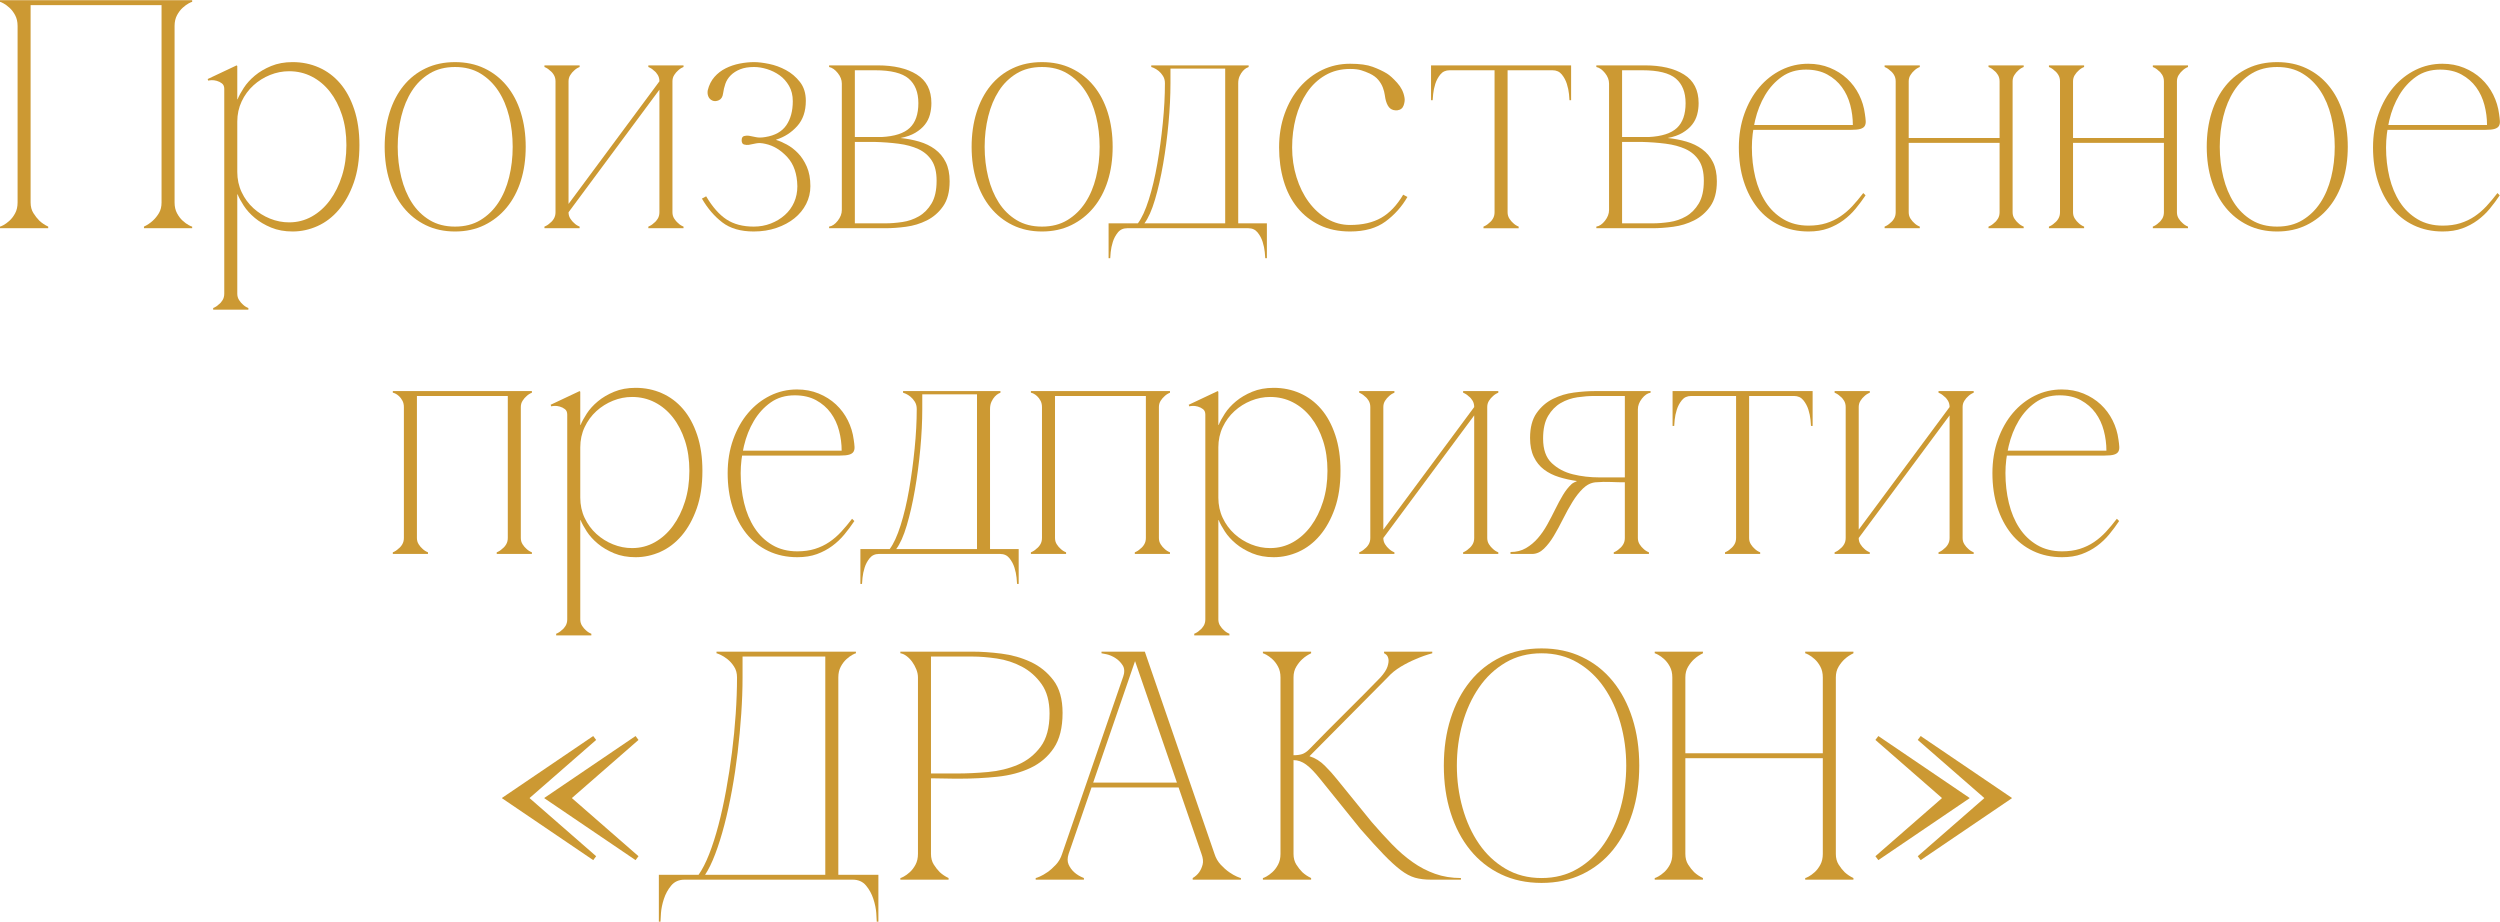 <?xml version="1.0" encoding="UTF-8"?>
<!DOCTYPE svg PUBLIC "-//W3C//DTD SVG 1.1//EN" "http://www.w3.org/Graphics/SVG/1.1/DTD/svg11.dtd">
<!-- Creator: CorelDRAW 2019 (64-Bit) -->
<svg xmlns="http://www.w3.org/2000/svg" xml:space="preserve" width="461px" height="170px" version="1.1" style="shape-rendering:geometricPrecision; text-rendering:geometricPrecision; image-rendering:optimizeQuality; fill-rule:evenodd; clip-rule:evenodd"
viewBox="0 0 360.613 132.915"
 xmlns:xlink="http://www.w3.org/1999/xlink"
 xmlns:xodm="http://www.corel.com/coreldraw/odm/2003">
 <defs>
  <style type="text/css">
   <![CDATA[
    .fil0 {fill:#CC9933;fill-rule:nonzero}
   ]]>
  </style>
 </defs>
 <g id="Слой_x0020_1">
  <path class="fil0" d="M4.416 29.176c0,0.596 0.133,1.105 0.4,1.527 0.266,0.423 0.556,0.792 0.869,1.105 0.376,0.344 0.799,0.626 1.269,0.845l0 0.235 -6.954 0 0 -0.235c0.063,0 0.227,-0.07 0.493,-0.211 0.267,-0.141 0.556,-0.352 0.869,-0.634 0.314,-0.282 0.588,-0.642 0.823,-1.081 0.235,-0.438 0.352,-0.955 0.352,-1.551l0 -25.464c0,-0.595 -0.117,-1.112 -0.352,-1.551 -0.235,-0.438 -0.509,-0.799 -0.823,-1.08 -0.313,-0.282 -0.602,-0.494 -0.869,-0.635 -0.266,-0.141 -0.43,-0.211 -0.493,-0.211l0 -0.235 27.72 0 0 0.235c-0.063,0 -0.227,0.07 -0.493,0.211 -0.266,0.141 -0.556,0.353 -0.869,0.635 -0.314,0.281 -0.588,0.642 -0.823,1.08 -0.234,0.439 -0.352,0.956 -0.352,1.551l0 25.464c0,0.596 0.118,1.113 0.352,1.551 0.235,0.439 0.509,0.799 0.823,1.081 0.313,0.282 0.603,0.493 0.869,0.634 0.266,0.141 0.43,0.211 0.493,0.211l0 0.235 -6.953 0 0 -0.235c0.469,-0.219 0.892,-0.501 1.268,-0.845 0.345,-0.313 0.642,-0.682 0.893,-1.105 0.25,-0.422 0.376,-0.931 0.376,-1.527l0 -28.471 -18.888 0 0 28.471z"/>
  <path id="1" class="fil0" d="M34.227 42.332l-1.879 0c0,0.344 -0.078,0.65 -0.235,0.916 -0.157,0.266 -0.345,0.478 -0.564,0.634 -0.219,0.22 -0.485,0.392 -0.799,0.517l0 0.235 5.075 0 0 -0.235c-0.314,-0.125 -0.58,-0.297 -0.799,-0.517 -0.188,-0.156 -0.368,-0.368 -0.54,-0.634 -0.173,-0.266 -0.259,-0.572 -0.259,-0.916zm17.619 -21.424c0,2.067 -0.274,3.876 -0.822,5.426 -0.548,1.55 -1.269,2.85 -2.161,3.9 -0.893,1.049 -1.919,1.832 -3.078,2.349 -1.159,0.517 -2.349,0.775 -3.571,0.775 -1.158,0 -2.192,-0.188 -3.1,-0.564 -0.909,-0.376 -1.692,-0.838 -2.35,-1.386 -0.657,-0.548 -1.19,-1.135 -1.597,-1.762 -0.407,-0.626 -0.705,-1.174 -0.893,-1.644l-0.047 0 0 -3.242c0,1.065 0.212,2.044 0.635,2.937 0.422,0.892 0.986,1.66 1.691,2.302 0.705,0.642 1.504,1.143 2.396,1.503 0.893,0.361 1.809,0.541 2.749,0.541 1.19,0 2.286,-0.282 3.288,-0.846 1.003,-0.564 1.872,-1.347 2.608,-2.349 0.736,-1.003 1.316,-2.177 1.738,-3.524 0.423,-1.347 0.635,-2.819 0.635,-4.416 0,-1.598 -0.212,-3.047 -0.635,-4.346 -0.422,-1.3 -1.002,-2.42 -1.738,-3.36 -0.736,-0.939 -1.605,-1.668 -2.608,-2.184 -1.002,-0.517 -2.098,-0.776 -3.288,-0.776 -0.94,0 -1.856,0.18 -2.749,0.541 -0.892,0.36 -1.691,0.861 -2.396,1.503 -0.705,0.642 -1.269,1.41 -1.691,2.302 -0.423,0.893 -0.635,1.872 -0.635,2.937l0 -3.242 0.047 0c0.188,-0.47 0.486,-1.018 0.893,-1.644 0.407,-0.627 0.94,-1.214 1.597,-1.762 0.658,-0.548 1.441,-1.011 2.35,-1.386 0.908,-0.376 1.942,-0.564 3.1,-0.564 1.347,0 2.608,0.258 3.783,0.775 1.174,0.517 2.192,1.277 3.054,2.279 0.861,1.002 1.542,2.255 2.043,3.758 0.501,1.504 0.752,3.227 0.752,5.169zm-17.619 21.424l0 -29.788 0 -3.053 -0.094 -0.094 -4.181 1.973 0.094 0.235c0.063,-0.031 0.211,-0.055 0.446,-0.071 0.235,-0.015 0.494,0.016 0.775,0.094 0.282,0.079 0.533,0.204 0.752,0.376 0.219,0.172 0.329,0.431 0.329,0.776l0 29.552 1.879 0z"/>
  <path id="2" class="fil0" d="M65.636 8.927c1.566,0 2.975,0.297 4.228,0.893 1.253,0.595 2.326,1.432 3.219,2.513 0.892,1.081 1.573,2.373 2.043,3.876 0.47,1.504 0.705,3.148 0.705,4.933 0,1.786 -0.235,3.422 -0.705,4.91 -0.47,1.488 -1.151,2.772 -2.043,3.853 -0.893,1.08 -1.966,1.926 -3.219,2.537 -1.253,0.611 -2.662,0.916 -4.228,0.916 -1.566,0 -2.976,-0.305 -4.229,-0.916 -1.253,-0.611 -2.318,-1.457 -3.195,-2.537 -0.877,-1.081 -1.55,-2.365 -2.02,-3.853 -0.47,-1.488 -0.705,-3.124 -0.705,-4.91 0,-1.785 0.235,-3.429 0.705,-4.933 0.47,-1.503 1.143,-2.795 2.02,-3.876 0.877,-1.081 1.942,-1.918 3.195,-2.513 1.253,-0.596 2.663,-0.893 4.229,-0.893zm0 23.726c1.409,0 2.631,-0.313 3.664,-0.939 1.034,-0.627 1.895,-1.465 2.585,-2.514 0.689,-1.049 1.206,-2.271 1.55,-3.665 0.345,-1.393 0.517,-2.858 0.517,-4.393 0,-1.534 -0.172,-2.999 -0.517,-4.393 -0.344,-1.393 -0.861,-2.615 -1.55,-3.664 -0.69,-1.049 -1.551,-1.887 -2.585,-2.514 -1.033,-0.626 -2.255,-0.939 -3.664,-0.939 -1.41,0 -2.631,0.313 -3.665,0.939 -1.034,0.627 -1.887,1.465 -2.561,2.514 -0.673,1.049 -1.182,2.271 -1.526,3.664 -0.345,1.394 -0.517,2.859 -0.517,4.393 0,1.535 0.172,3 0.517,4.393 0.344,1.394 0.853,2.616 1.526,3.665 0.674,1.049 1.527,1.887 2.561,2.514 1.034,0.626 2.255,0.939 3.665,0.939z"/>
  <path id="3" class="fil0" d="M95.118 11.699l0.892 0 -14.001 18.887 -0.892 0 14.001 -18.887zm-13.109 0l0 18.887 -1.879 0 0 -18.887 1.879 0zm14.988 0l0 18.887 -1.879 0 0 -18.887 1.879 0zm0 18.887c0,0.345 0.086,0.65 0.258,0.916 0.173,0.266 0.353,0.478 0.541,0.634 0.219,0.22 0.485,0.392 0.799,0.517l0 0.235 -5.075 0 0 -0.235c0.314,-0.125 0.58,-0.297 0.799,-0.517 0.219,-0.156 0.407,-0.368 0.564,-0.634 0.157,-0.266 0.235,-0.571 0.235,-0.916l1.879 0zm-16.867 -18.887c0,-0.345 -0.078,-0.65 -0.235,-0.916 -0.156,-0.267 -0.344,-0.478 -0.564,-0.635 -0.219,-0.219 -0.485,-0.391 -0.798,-0.516l0 -0.235 5.074 0 0 0.235c-0.313,0.125 -0.58,0.297 -0.799,0.516 -0.188,0.157 -0.368,0.368 -0.54,0.635 -0.172,0.266 -0.259,0.571 -0.259,0.916l-1.879 0zm14.988 0c0,-0.345 -0.078,-0.65 -0.235,-0.916 -0.157,-0.267 -0.345,-0.478 -0.564,-0.635 -0.219,-0.219 -0.485,-0.391 -0.799,-0.516l0 -0.235 5.075 0 0 0.235c-0.314,0.125 -0.58,0.297 -0.799,0.516 -0.188,0.157 -0.368,0.368 -0.541,0.635 -0.172,0.266 -0.258,0.571 -0.258,0.916l-1.879 0zm-13.109 18.887c0,0.345 0.087,0.65 0.259,0.916 0.172,0.266 0.352,0.478 0.54,0.634 0.219,0.22 0.486,0.392 0.799,0.517l0 0.235 -5.074 0 0 -0.235c0.313,-0.125 0.579,-0.297 0.798,-0.517 0.22,-0.156 0.408,-0.368 0.564,-0.634 0.157,-0.266 0.235,-0.571 0.235,-0.916l1.879 0z"/>
  <path id="4" class="fil0" d="M108.719 32.653c0.878,0 1.7,-0.149 2.467,-0.446 0.767,-0.298 1.441,-0.705 2.02,-1.222 0.58,-0.516 1.026,-1.127 1.339,-1.832 0.314,-0.705 0.47,-1.48 0.47,-2.326 -0.031,-1.785 -0.517,-3.187 -1.456,-4.205 -0.94,-1.017 -1.989,-1.652 -3.148,-1.902 -0.532,-0.126 -0.979,-0.149 -1.339,-0.071 -0.36,0.079 -0.713,0.149 -1.057,0.211 -0.219,0.032 -0.447,0.016 -0.682,-0.046 -0.234,-0.063 -0.352,-0.267 -0.352,-0.611 0,-0.345 0.118,-0.548 0.352,-0.611 0.235,-0.063 0.463,-0.078 0.682,-0.047 0.344,0.063 0.697,0.133 1.057,0.211 0.36,0.079 0.807,0.071 1.339,-0.023 1.378,-0.219 2.38,-0.783 3.007,-1.691 0.626,-0.909 0.939,-2.068 0.939,-3.477 0,-0.846 -0.18,-1.582 -0.54,-2.208 -0.36,-0.627 -0.814,-1.136 -1.362,-1.527 -0.549,-0.392 -1.151,-0.689 -1.809,-0.893 -0.658,-0.204 -1.284,-0.305 -1.88,-0.305 -0.783,0 -1.448,0.109 -1.996,0.329 -0.548,0.219 -1.003,0.509 -1.363,0.869 -0.36,0.36 -0.618,0.767 -0.775,1.221 -0.157,0.454 -0.266,0.916 -0.329,1.386 -0.063,0.501 -0.266,0.83 -0.611,0.987 -0.344,0.156 -0.657,0.172 -0.939,0.047 -0.282,-0.125 -0.478,-0.329 -0.588,-0.611 -0.109,-0.282 -0.133,-0.579 -0.07,-0.893 0.188,-0.751 0.509,-1.386 0.963,-1.902 0.454,-0.517 0.995,-0.932 1.621,-1.245 0.626,-0.314 1.3,-0.541 2.02,-0.682 0.721,-0.141 1.41,-0.211 2.067,-0.211 0.596,0 1.316,0.086 2.162,0.258 0.845,0.172 1.66,0.47 2.443,0.893 0.783,0.423 1.456,0.994 2.02,1.715 0.564,0.72 0.846,1.628 0.846,2.725 0,1.503 -0.415,2.717 -1.245,3.641 -0.83,0.924 -1.84,1.574 -3.031,1.95l0 0.047c0.439,0.125 0.948,0.344 1.527,0.658 0.58,0.313 1.12,0.728 1.621,1.245 0.501,0.516 0.924,1.166 1.269,1.949 0.344,0.784 0.516,1.723 0.516,2.819 0,0.909 -0.203,1.762 -0.61,2.561 -0.407,0.799 -0.971,1.488 -1.692,2.067 -0.72,0.58 -1.581,1.042 -2.584,1.386 -1.002,0.345 -2.098,0.517 -3.289,0.517 -1.879,0 -3.39,-0.438 -4.533,-1.315 -1.144,-0.877 -2.123,-2.021 -2.937,-3.43l0.611 -0.329c0.908,1.535 1.887,2.647 2.936,3.336 1.05,0.689 2.357,1.033 3.923,1.033z"/>
  <path id="5" class="fil0" d="M136.98 26.123c0,1.503 -0.313,2.701 -0.94,3.594 -0.626,0.893 -1.409,1.574 -2.349,2.044 -0.939,0.47 -1.942,0.775 -3.007,0.916 -1.065,0.141 -2.051,0.211 -2.96,0.211l-8.128 0 0 -0.235c0.439,-0.062 0.854,-0.344 1.245,-0.845 0.392,-0.502 0.588,-1.018 0.588,-1.551l0 -18.229c0,-0.533 -0.196,-1.042 -0.588,-1.527 -0.391,-0.486 -0.806,-0.776 -1.245,-0.869l0 -0.235 7.001 0c2.349,0 4.228,0.438 5.638,1.315 1.409,0.877 2.114,2.255 2.114,4.135 0,0.564 -0.071,1.112 -0.211,1.644 -0.141,0.533 -0.384,1.018 -0.729,1.457 -0.344,0.438 -0.806,0.83 -1.386,1.174 -0.579,0.345 -1.292,0.595 -2.137,0.752 0.939,0.094 1.84,0.266 2.701,0.517 0.861,0.25 1.621,0.618 2.279,1.104 0.657,0.485 1.174,1.104 1.55,1.856 0.376,0.751 0.564,1.675 0.564,2.772zm-13.672 -6.39l3.852 0c1.88,-0.094 3.234,-0.533 4.065,-1.315 0.83,-0.784 1.245,-1.974 1.245,-3.571 0,-1.566 -0.47,-2.749 -1.41,-3.548 -0.94,-0.798 -2.553,-1.197 -4.839,-1.197l-2.913 0 0 9.631zm4.416 12.45c0.752,0 1.559,-0.062 2.42,-0.188 0.861,-0.125 1.66,-0.399 2.396,-0.822 0.736,-0.423 1.347,-1.041 1.832,-1.856 0.486,-0.814 0.729,-1.91 0.729,-3.288 0,-1.222 -0.235,-2.193 -0.705,-2.913 -0.47,-0.721 -1.112,-1.269 -1.926,-1.645 -0.815,-0.375 -1.77,-0.634 -2.866,-0.775 -1.097,-0.141 -2.256,-0.227 -3.477,-0.258l-2.819 0 0 11.745 4.416 0z"/>
  <path id="6" class="fil0" d="M150.3 8.927c1.566,0 2.976,0.297 4.228,0.893 1.253,0.595 2.326,1.432 3.219,2.513 0.892,1.081 1.574,2.373 2.044,3.876 0.469,1.504 0.704,3.148 0.704,4.933 0,1.786 -0.235,3.422 -0.704,4.91 -0.47,1.488 -1.152,2.772 -2.044,3.853 -0.893,1.08 -1.966,1.926 -3.219,2.537 -1.252,0.611 -2.662,0.916 -4.228,0.916 -1.566,0 -2.976,-0.305 -4.229,-0.916 -1.252,-0.611 -2.317,-1.457 -3.194,-2.537 -0.877,-1.081 -1.551,-2.365 -2.021,-3.853 -0.47,-1.488 -0.704,-3.124 -0.704,-4.91 0,-1.785 0.234,-3.429 0.704,-4.933 0.47,-1.503 1.144,-2.795 2.021,-3.876 0.877,-1.081 1.942,-1.918 3.194,-2.513 1.253,-0.596 2.663,-0.893 4.229,-0.893zm0 23.726c1.409,0 2.631,-0.313 3.665,-0.939 1.033,-0.627 1.894,-1.465 2.584,-2.514 0.689,-1.049 1.206,-2.271 1.55,-3.665 0.345,-1.393 0.517,-2.858 0.517,-4.393 0,-1.534 -0.172,-2.999 -0.517,-4.393 -0.344,-1.393 -0.861,-2.615 -1.55,-3.664 -0.69,-1.049 -1.551,-1.887 -2.584,-2.514 -1.034,-0.626 -2.256,-0.939 -3.665,-0.939 -1.41,0 -2.631,0.313 -3.665,0.939 -1.034,0.627 -1.887,1.465 -2.56,2.514 -0.674,1.049 -1.183,2.271 -1.527,3.664 -0.345,1.394 -0.517,2.859 -0.517,4.393 0,1.535 0.172,3 0.517,4.393 0.344,1.394 0.853,2.616 1.527,3.665 0.673,1.049 1.526,1.887 2.56,2.514 1.034,0.626 2.255,0.939 3.665,0.939z"/>
  <path id="7" class="fil0" d="M178.607 29.553l-1.879 0 0 -17.572 1.879 0 0 17.572zm-9.772 -19.687l0 2.115 -0.799 0c0,-0.407 -0.094,-0.76 -0.282,-1.057 -0.188,-0.298 -0.399,-0.541 -0.634,-0.729 -0.235,-0.188 -0.462,-0.329 -0.681,-0.422 -0.22,-0.094 -0.345,-0.141 -0.376,-0.141l0 -0.235 4.51 0 4.98 0 4.558 0 0 0.235c-0.032,0 -0.133,0.047 -0.306,0.141 -0.172,0.093 -0.344,0.234 -0.516,0.422 -0.173,0.188 -0.329,0.431 -0.47,0.729 -0.141,0.297 -0.212,0.65 -0.212,1.057l-1.879 0 0 -2.115 -1.457 0 -4.98 0 -1.456 0zm11.229 22.317l2.678 0 0 5.028 -0.235 0c0,-0.126 -0.024,-0.423 -0.071,-0.893 -0.047,-0.47 -0.148,-0.955 -0.305,-1.456 -0.157,-0.502 -0.399,-0.956 -0.728,-1.363 -0.329,-0.407 -0.776,-0.611 -1.339,-0.611l0 -0.705zm-17.478 0.705c-0.564,0 -1.01,0.204 -1.339,0.611 -0.329,0.407 -0.572,0.861 -0.728,1.363 -0.157,0.501 -0.259,0.986 -0.306,1.456 -0.047,0.47 -0.07,0.767 -0.07,0.893l-0.235 0 0 -5.028 2.678 0 0 0.705zm0 0l17.478 0 0 -0.705 -1.457 0 0 -2.63 -1.879 0 0 2.63 -1.457 0 -12.685 0 0 0.705zm2.49 -0.705c0.564,-0.751 1.073,-1.894 1.527,-3.429 0.454,-1.535 0.846,-3.25 1.175,-5.145 0.329,-1.895 0.587,-3.86 0.775,-5.896 0.188,-2.036 0.282,-3.947 0.282,-5.732l-0.799 0c0,1.785 -0.102,3.696 -0.305,5.732 -0.204,2.036 -0.47,4.001 -0.799,5.896 -0.329,1.895 -0.736,3.61 -1.222,5.145 -0.485,1.535 -1.01,2.678 -1.574,3.429l0.94 0z"/>
  <path id="8" class="fil0" d="M186.383 21.237c0,1.503 0.211,2.936 0.634,4.298 0.423,1.363 1.01,2.553 1.762,3.571 0.752,1.018 1.637,1.825 2.655,2.42 1.018,0.595 2.122,0.892 3.312,0.892 1.785,0 3.281,-0.344 4.487,-1.033 1.206,-0.689 2.263,-1.801 3.171,-3.336l0.611 0.329c-0.814,1.409 -1.872,2.592 -3.171,3.547 -1.3,0.955 -2.999,1.433 -5.098,1.433 -1.66,0 -3.124,-0.305 -4.393,-0.916 -1.268,-0.611 -2.341,-1.457 -3.218,-2.537 -0.877,-1.081 -1.535,-2.365 -1.974,-3.853 -0.438,-1.488 -0.657,-3.093 -0.657,-4.815 0,-1.755 0.266,-3.376 0.798,-4.863 0.533,-1.488 1.261,-2.765 2.185,-3.83 0.924,-1.065 2.005,-1.894 3.242,-2.49 1.237,-0.595 2.576,-0.892 4.017,-0.892 1.378,0 2.467,0.148 3.265,0.446 0.799,0.298 1.48,0.619 2.044,0.963 0.407,0.251 0.901,0.697 1.48,1.339 0.58,0.642 0.932,1.355 1.057,2.138 0.063,0.313 0.024,0.681 -0.117,1.104 -0.141,0.423 -0.447,0.666 -0.916,0.728 -0.408,0.032 -0.744,-0.054 -1.011,-0.258 -0.266,-0.204 -0.477,-0.572 -0.634,-1.104 -0.062,-0.22 -0.117,-0.501 -0.164,-0.846 -0.047,-0.344 -0.141,-0.705 -0.282,-1.08 -0.141,-0.376 -0.36,-0.744 -0.658,-1.105 -0.297,-0.36 -0.713,-0.665 -1.245,-0.916 -0.407,-0.188 -0.814,-0.344 -1.222,-0.469 -0.407,-0.126 -0.939,-0.188 -1.597,-0.188 -1.347,0 -2.545,0.305 -3.594,0.916 -1.049,0.61 -1.926,1.44 -2.631,2.49 -0.705,1.049 -1.237,2.255 -1.598,3.617 -0.36,1.363 -0.54,2.796 -0.54,4.3z"/>
  <path id="9" class="fil0" d="M217.463 9.82l0 20.766 -1.88 0 0 -20.766 1.88 0zm0 20.766c0,0.345 0.086,0.65 0.258,0.916 0.172,0.266 0.352,0.478 0.54,0.634 0.219,0.22 0.486,0.392 0.799,0.517l0 0.235 -5.074 0 0 -0.235c0.313,-0.125 0.579,-0.297 0.798,-0.517 0.22,-0.156 0.408,-0.368 0.564,-0.634 0.157,-0.266 0.235,-0.571 0.235,-0.916l1.88 0zm-8.364 -21.189l14.847 0 0 0.705 -14.847 0 0 -0.705zm0 0.705c-0.563,0 -1.01,0.203 -1.338,0.61 -0.329,0.407 -0.572,0.862 -0.729,1.363 -0.156,0.501 -0.258,0.986 -0.305,1.456 -0.047,0.47 -0.071,0.767 -0.071,0.893l-0.235 0 0 -5.027 2.678 0 0 0.705zm14.847 -0.705l2.678 0 0 5.027 -0.235 0c0,-0.126 -0.023,-0.423 -0.07,-0.893 -0.047,-0.47 -0.149,-0.955 -0.306,-1.456 -0.156,-0.501 -0.399,-0.956 -0.728,-1.363 -0.329,-0.407 -0.775,-0.61 -1.339,-0.61l0 -0.705z"/>
  <path id="10" class="fil0" d="M247.649 26.123c0,1.503 -0.313,2.701 -0.94,3.594 -0.626,0.893 -1.409,1.574 -2.349,2.044 -0.939,0.47 -1.942,0.775 -3.007,0.916 -1.064,0.141 -2.051,0.211 -2.96,0.211l-8.128 0 0 -0.235c0.439,-0.062 0.854,-0.344 1.245,-0.845 0.392,-0.502 0.588,-1.018 0.588,-1.551l0 -18.229c0,-0.533 -0.196,-1.042 -0.588,-1.527 -0.391,-0.486 -0.806,-0.776 -1.245,-0.869l0 -0.235 7.001 0c2.349,0 4.228,0.438 5.638,1.315 1.409,0.877 2.114,2.255 2.114,4.135 0,0.564 -0.07,1.112 -0.211,1.644 -0.141,0.533 -0.384,1.018 -0.729,1.457 -0.344,0.438 -0.806,0.83 -1.386,1.174 -0.579,0.345 -1.292,0.595 -2.137,0.752 0.939,0.094 1.84,0.266 2.701,0.517 0.861,0.25 1.621,0.618 2.279,1.104 0.658,0.485 1.174,1.104 1.55,1.856 0.376,0.751 0.564,1.675 0.564,2.772zm-13.672 -6.39l3.853 0c1.879,-0.094 3.234,-0.533 4.064,-1.315 0.83,-0.784 1.245,-1.974 1.245,-3.571 0,-1.566 -0.47,-2.749 -1.41,-3.548 -0.939,-0.798 -2.553,-1.197 -4.839,-1.197l-2.913 0 0 9.631zm4.416 12.45c0.752,0 1.559,-0.062 2.42,-0.188 0.862,-0.125 1.66,-0.399 2.396,-0.822 0.736,-0.423 1.347,-1.041 1.833,-1.856 0.485,-0.814 0.728,-1.91 0.728,-3.288 0,-1.222 -0.235,-2.193 -0.705,-2.913 -0.47,-0.721 -1.112,-1.269 -1.926,-1.645 -0.815,-0.375 -1.77,-0.634 -2.866,-0.775 -1.097,-0.141 -2.255,-0.227 -3.477,-0.258l-2.819 0 0 11.745 4.416 0z"/>
  <path id="11" class="fil0" d="M252.7 21.237c0,1.503 0.165,2.936 0.493,4.298 0.329,1.363 0.83,2.561 1.504,3.595 0.673,1.033 1.527,1.855 2.56,2.466 1.034,0.611 2.24,0.916 3.618,0.916 0.94,0 1.785,-0.117 2.537,-0.352 0.752,-0.235 1.441,-0.564 2.067,-0.987 0.627,-0.423 1.206,-0.924 1.739,-1.503 0.532,-0.58 1.049,-1.198 1.55,-1.856l0.329 0.329c-0.438,0.658 -0.916,1.3 -1.433,1.926 -0.517,0.627 -1.104,1.183 -1.762,1.668 -0.657,0.486 -1.393,0.877 -2.208,1.175 -0.814,0.297 -1.754,0.446 -2.819,0.446 -1.535,0 -2.929,-0.298 -4.182,-0.893 -1.252,-0.595 -2.31,-1.433 -3.171,-2.513 -0.861,-1.081 -1.527,-2.357 -1.997,-3.829 -0.469,-1.472 -0.704,-3.101 -0.704,-4.886 0,-1.755 0.266,-3.376 0.798,-4.863 0.533,-1.488 1.253,-2.765 2.162,-3.83 0.908,-1.065 1.965,-1.894 3.171,-2.49 1.206,-0.595 2.498,-0.892 3.876,-0.892 1.128,0 2.169,0.195 3.124,0.587 0.956,0.392 1.786,0.916 2.491,1.574 0.704,0.658 1.276,1.425 1.714,2.302 0.439,0.877 0.721,1.801 0.846,2.772 0.063,0.407 0.102,0.752 0.118,1.034 0.015,0.282 -0.032,0.517 -0.141,0.705 -0.11,0.187 -0.314,0.328 -0.611,0.422 -0.298,0.094 -0.76,0.141 -1.386,0.141l-14.189 0 0.141 -0.704 14.33 0c0,-0.971 -0.126,-1.935 -0.376,-2.89 -0.251,-0.955 -0.65,-1.809 -1.198,-2.561 -0.548,-0.751 -1.253,-1.362 -2.114,-1.832 -0.862,-0.47 -1.887,-0.705 -3.078,-0.705 -1.347,0 -2.506,0.345 -3.477,1.034 -0.97,0.689 -1.777,1.574 -2.419,2.655 -0.642,1.08 -1.12,2.286 -1.433,3.617 -0.313,1.332 -0.47,2.639 -0.47,3.924z"/>
  <path id="12" class="fil0" d="M275.322 11.699l0 18.887 -1.879 0 0 -18.887 1.879 0zm0 18.887c0,0.345 0.086,0.65 0.259,0.916 0.172,0.266 0.352,0.478 0.54,0.634 0.219,0.22 0.486,0.392 0.799,0.517l0 0.235 -5.074 0 0 -0.235c0.313,-0.125 0.579,-0.297 0.798,-0.517 0.22,-0.156 0.408,-0.368 0.564,-0.634 0.157,-0.266 0.235,-0.571 0.235,-0.916l1.879 0zm14.988 -18.887l0 18.887 -1.879 0 0 -18.887 1.879 0zm0 18.887c0,0.345 0.086,0.65 0.258,0.916 0.173,0.266 0.353,0.478 0.541,0.634 0.219,0.22 0.485,0.392 0.798,0.517l0 0.235 -5.074 0 0 -0.235c0.314,-0.125 0.58,-0.297 0.799,-0.517 0.219,-0.156 0.407,-0.368 0.564,-0.634 0.156,-0.266 0.235,-0.571 0.235,-0.916l1.879 0zm-15.88 -10.712l14.893 0 0 0.705 -14.893 0 0 -0.705zm-0.987 -8.175c0,-0.345 -0.078,-0.65 -0.235,-0.916 -0.156,-0.267 -0.344,-0.478 -0.564,-0.635 -0.219,-0.219 -0.485,-0.391 -0.798,-0.516l0 -0.235 5.074 0 0 0.235c-0.313,0.125 -0.58,0.297 -0.799,0.516 -0.188,0.157 -0.368,0.368 -0.54,0.635 -0.173,0.266 -0.259,0.571 -0.259,0.916l-1.879 0zm14.988 0c0,-0.345 -0.079,-0.65 -0.235,-0.916 -0.157,-0.267 -0.345,-0.478 -0.564,-0.635 -0.219,-0.219 -0.485,-0.391 -0.799,-0.516l0 -0.235 5.074 0 0 0.235c-0.313,0.125 -0.579,0.297 -0.798,0.516 -0.188,0.157 -0.368,0.368 -0.541,0.635 -0.172,0.266 -0.258,0.571 -0.258,0.916l-1.879 0z"/>
  <path id="13" class="fil0" d="M299.025 11.699l0 18.887 -1.879 0 0 -18.887 1.879 0zm0 18.887c0,0.345 0.086,0.65 0.259,0.916 0.172,0.266 0.352,0.478 0.54,0.634 0.219,0.22 0.486,0.392 0.799,0.517l0 0.235 -5.074 0 0 -0.235c0.313,-0.125 0.579,-0.297 0.798,-0.517 0.22,-0.156 0.408,-0.368 0.564,-0.634 0.157,-0.266 0.235,-0.571 0.235,-0.916l1.879 0zm14.988 -18.887l0 18.887 -1.879 0 0 -18.887 1.879 0zm0 18.887c0,0.345 0.086,0.65 0.258,0.916 0.173,0.266 0.353,0.478 0.541,0.634 0.219,0.22 0.485,0.392 0.798,0.517l0 0.235 -5.074 0 0 -0.235c0.314,-0.125 0.58,-0.297 0.799,-0.517 0.219,-0.156 0.407,-0.368 0.564,-0.634 0.156,-0.266 0.235,-0.571 0.235,-0.916l1.879 0zm-15.88 -10.712l14.893 0 0 0.705 -14.893 0 0 -0.705zm-0.987 -8.175c0,-0.345 -0.078,-0.65 -0.235,-0.916 -0.156,-0.267 -0.344,-0.478 -0.564,-0.635 -0.219,-0.219 -0.485,-0.391 -0.798,-0.516l0 -0.235 5.074 0 0 0.235c-0.313,0.125 -0.58,0.297 -0.799,0.516 -0.188,0.157 -0.368,0.368 -0.54,0.635 -0.173,0.266 -0.259,0.571 -0.259,0.916l-1.879 0zm14.988 0c0,-0.345 -0.079,-0.65 -0.235,-0.916 -0.157,-0.267 -0.345,-0.478 -0.564,-0.635 -0.219,-0.219 -0.485,-0.391 -0.799,-0.516l0 -0.235 5.074 0 0 0.235c-0.313,0.125 -0.579,0.297 -0.798,0.516 -0.188,0.157 -0.368,0.368 -0.541,0.635 -0.172,0.266 -0.258,0.571 -0.258,0.916l-1.879 0z"/>
  <path id="14" class="fil0" d="M328.46 8.927c1.567,0 2.976,0.297 4.229,0.893 1.253,0.595 2.326,1.432 3.218,2.513 0.893,1.081 1.574,2.373 2.044,3.876 0.47,1.504 0.705,3.148 0.705,4.933 0,1.786 -0.235,3.422 -0.705,4.91 -0.47,1.488 -1.151,2.772 -2.044,3.853 -0.892,1.08 -1.965,1.926 -3.218,2.537 -1.253,0.611 -2.662,0.916 -4.229,0.916 -1.566,0 -2.975,-0.305 -4.228,-0.916 -1.253,-0.611 -2.318,-1.457 -3.195,-2.537 -0.877,-1.081 -1.55,-2.365 -2.02,-3.853 -0.47,-1.488 -0.705,-3.124 -0.705,-4.91 0,-1.785 0.235,-3.429 0.705,-4.933 0.47,-1.503 1.143,-2.795 2.02,-3.876 0.877,-1.081 1.942,-1.918 3.195,-2.513 1.253,-0.596 2.662,-0.893 4.228,-0.893zm0 23.726c1.41,0 2.631,-0.313 3.665,-0.939 1.034,-0.627 1.895,-1.465 2.584,-2.514 0.689,-1.049 1.206,-2.271 1.551,-3.665 0.344,-1.393 0.516,-2.858 0.516,-4.393 0,-1.534 -0.172,-2.999 -0.516,-4.393 -0.345,-1.393 -0.862,-2.615 -1.551,-3.664 -0.689,-1.049 -1.55,-1.887 -2.584,-2.514 -1.034,-0.626 -2.255,-0.939 -3.665,-0.939 -1.409,0 -2.631,0.313 -3.664,0.939 -1.034,0.627 -1.887,1.465 -2.561,2.514 -0.673,1.049 -1.182,2.271 -1.527,3.664 -0.344,1.394 -0.517,2.859 -0.517,4.393 0,1.535 0.173,3 0.517,4.393 0.345,1.394 0.854,2.616 1.527,3.665 0.674,1.049 1.527,1.887 2.561,2.514 1.033,0.626 2.255,0.939 3.664,0.939z"/>
  <path id="15" class="fil0" d="M344.176 21.237c0,1.503 0.165,2.936 0.494,4.298 0.329,1.363 0.83,2.561 1.503,3.595 0.673,1.033 1.527,1.855 2.561,2.466 1.033,0.611 2.239,0.916 3.617,0.916 0.94,0 1.786,-0.117 2.538,-0.352 0.751,-0.235 1.44,-0.564 2.067,-0.987 0.626,-0.423 1.206,-0.924 1.738,-1.503 0.533,-0.58 1.049,-1.198 1.551,-1.856l0.328 0.329c-0.438,0.658 -0.916,1.3 -1.432,1.926 -0.517,0.627 -1.105,1.183 -1.762,1.668 -0.658,0.486 -1.394,0.877 -2.209,1.175 -0.814,0.297 -1.754,0.446 -2.819,0.446 -1.534,0 -2.928,-0.298 -4.181,-0.893 -1.253,-0.595 -2.31,-1.433 -3.171,-2.513 -0.862,-1.081 -1.527,-2.357 -1.997,-3.829 -0.47,-1.472 -0.705,-3.101 -0.705,-4.886 0,-1.755 0.266,-3.376 0.799,-4.863 0.532,-1.488 1.253,-2.765 2.161,-3.83 0.908,-1.065 1.965,-1.894 3.171,-2.49 1.206,-0.595 2.498,-0.892 3.876,-0.892 1.128,0 2.169,0.195 3.125,0.587 0.955,0.392 1.785,0.916 2.49,1.574 0.705,0.658 1.276,1.425 1.715,2.302 0.438,0.877 0.72,1.801 0.845,2.772 0.063,0.407 0.102,0.752 0.118,1.034 0.016,0.282 -0.031,0.517 -0.141,0.705 -0.11,0.187 -0.313,0.328 -0.611,0.422 -0.297,0.094 -0.759,0.141 -1.386,0.141l-14.189 0 0.141 -0.704 14.33 0c0,-0.971 -0.125,-1.935 -0.376,-2.89 -0.25,-0.955 -0.65,-1.809 -1.198,-2.561 -0.548,-0.751 -1.253,-1.362 -2.114,-1.832 -0.861,-0.47 -1.887,-0.705 -3.078,-0.705 -1.346,0 -2.505,0.345 -3.476,1.034 -0.971,0.689 -1.778,1.574 -2.42,2.655 -0.642,1.08 -1.12,2.286 -1.433,3.617 -0.313,1.332 -0.47,2.639 -0.47,3.924z"/>
  <path id="16" class="fil0" d="M60.139 58.682l0 18.887 -1.88 0 0 -18.887 1.88 0zm0 18.887c0,0.345 0.086,0.65 0.258,0.916 0.172,0.267 0.352,0.478 0.54,0.635 0.219,0.219 0.486,0.391 0.799,0.517l0 0.234 -5.074 0 0 -0.234c0.313,-0.126 0.579,-0.298 0.798,-0.517 0.22,-0.157 0.408,-0.368 0.564,-0.635 0.157,-0.266 0.235,-0.571 0.235,-0.916l1.88 0zm14.987 -18.887l0 18.887 -1.879 0 0 -18.887 1.879 0zm0 18.887c0,0.345 0.086,0.65 0.259,0.916 0.172,0.267 0.352,0.478 0.54,0.635 0.219,0.219 0.485,0.391 0.799,0.517l0 0.234 -5.074 0 0 -0.234c0.313,-0.126 0.579,-0.298 0.798,-0.517 0.219,-0.157 0.407,-0.368 0.564,-0.635 0.157,-0.266 0.235,-0.571 0.235,-0.916l1.879 0zm-16.867 -18.887c0,-0.345 -0.07,-0.65 -0.211,-0.916 -0.141,-0.266 -0.306,-0.486 -0.493,-0.658 -0.188,-0.172 -0.368,-0.297 -0.541,-0.376 -0.172,-0.078 -0.29,-0.117 -0.352,-0.117l0 -0.235 3.477 0 0 2.302 -1.88 0zm14.988 0l0 -2.302 3.477 0 0 0.235c-0.314,0.125 -0.58,0.297 -0.799,0.517 -0.188,0.156 -0.368,0.368 -0.54,0.634 -0.173,0.266 -0.259,0.571 -0.259,0.916l-1.879 0zm-14.001 -2.302l14.894 0 0 0.705 -14.894 0 0 -0.705z"/>
  <path id="17" class="fil0" d="M83.701 89.315l-1.88 0c0,0.344 -0.078,0.65 -0.234,0.916 -0.157,0.266 -0.345,0.478 -0.564,0.634 -0.22,0.22 -0.486,0.392 -0.799,0.517l0 0.235 5.074 0 0 -0.235c-0.313,-0.125 -0.579,-0.297 -0.799,-0.517 -0.188,-0.156 -0.368,-0.368 -0.54,-0.634 -0.172,-0.266 -0.258,-0.572 -0.258,-0.916zm17.618 -21.424c0,2.067 -0.274,3.876 -0.822,5.426 -0.548,1.551 -1.268,2.851 -2.161,3.9 -0.893,1.049 -1.918,1.832 -3.077,2.349 -1.159,0.517 -2.35,0.775 -3.571,0.775 -1.159,0 -2.193,-0.188 -3.101,-0.563 -0.908,-0.377 -1.691,-0.838 -2.349,-1.387 -0.658,-0.548 -1.191,-1.135 -1.598,-1.761 -0.407,-0.627 -0.704,-1.175 -0.892,-1.645l-0.047 0 0 -3.242c0,1.065 0.211,2.044 0.634,2.937 0.423,0.892 0.987,1.66 1.691,2.302 0.705,0.642 1.504,1.143 2.396,1.503 0.893,0.361 1.809,0.541 2.749,0.541 1.19,0 2.287,-0.282 3.289,-0.846 1.002,-0.564 1.871,-1.347 2.607,-2.349 0.736,-1.002 1.316,-2.177 1.739,-3.524 0.423,-1.347 0.634,-2.819 0.634,-4.416 0,-1.598 -0.211,-3.046 -0.634,-4.346 -0.423,-1.3 -1.003,-2.42 -1.739,-3.359 -0.736,-0.94 -1.605,-1.669 -2.607,-2.185 -1.002,-0.517 -2.099,-0.775 -3.289,-0.775 -0.94,0 -1.856,0.18 -2.749,0.54 -0.892,0.36 -1.691,0.861 -2.396,1.503 -0.704,0.642 -1.268,1.41 -1.691,2.303 -0.423,0.892 -0.634,1.871 -0.634,2.936l0 -3.242 0.047 0c0.188,-0.47 0.485,-1.018 0.892,-1.644 0.407,-0.627 0.94,-1.214 1.598,-1.762 0.658,-0.548 1.441,-1.01 2.349,-1.386 0.908,-0.376 1.942,-0.564 3.101,-0.564 1.347,0 2.608,0.258 3.782,0.775 1.175,0.517 2.193,1.277 3.054,2.279 0.861,1.002 1.542,2.255 2.044,3.759 0.501,1.503 0.751,3.226 0.751,5.168zm-17.618 21.424l0 -29.787 0 -3.054 -0.094 -0.094 -4.182 1.973 0.094 0.235c0.063,-0.031 0.212,-0.055 0.447,-0.071 0.235,-0.015 0.493,0.016 0.775,0.095 0.282,0.078 0.532,0.203 0.751,0.375 0.22,0.173 0.329,0.431 0.329,0.776l0 29.552 1.88 0z"/>
  <path id="18" class="fil0" d="M106.84 68.22c0,1.503 0.165,2.936 0.493,4.299 0.329,1.362 0.831,2.56 1.504,3.594 0.673,1.033 1.527,1.855 2.56,2.466 1.034,0.611 2.24,0.917 3.618,0.917 0.94,0 1.786,-0.118 2.537,-0.353 0.752,-0.235 1.441,-0.564 2.068,-0.987 0.626,-0.422 1.205,-0.924 1.738,-1.503 0.532,-0.579 1.049,-1.198 1.55,-1.856l0.329 0.329c-0.438,0.658 -0.916,1.3 -1.433,1.926 -0.517,0.627 -1.104,1.183 -1.762,1.668 -0.657,0.486 -1.393,0.877 -2.208,1.175 -0.814,0.297 -1.754,0.446 -2.819,0.446 -1.535,0 -2.928,-0.297 -4.181,-0.892 -1.253,-0.596 -2.31,-1.433 -3.172,-2.514 -0.861,-1.081 -1.527,-2.357 -1.996,-3.829 -0.47,-1.472 -0.705,-3.101 -0.705,-4.886 0,-1.755 0.266,-3.375 0.798,-4.863 0.533,-1.488 1.253,-2.764 2.162,-3.829 0.908,-1.065 1.965,-1.895 3.171,-2.49 1.206,-0.595 2.498,-0.893 3.876,-0.893 1.128,0 2.169,0.196 3.125,0.587 0.955,0.392 1.785,0.916 2.49,1.574 0.704,0.658 1.276,1.425 1.715,2.302 0.438,0.877 0.72,1.801 0.845,2.772 0.063,0.407 0.102,0.752 0.118,1.034 0.015,0.282 -0.032,0.517 -0.141,0.705 -0.11,0.188 -0.313,0.329 -0.611,0.423 -0.298,0.094 -0.759,0.141 -1.386,0.141l-14.189 0 0.141 -0.705 14.33 0c0,-0.971 -0.125,-1.934 -0.376,-2.89 -0.251,-0.955 -0.65,-1.809 -1.198,-2.56 -0.548,-0.752 -1.253,-1.363 -2.114,-1.833 -0.862,-0.469 -1.887,-0.704 -3.078,-0.704 -1.346,0 -2.506,0.344 -3.476,1.033 -0.971,0.689 -1.778,1.574 -2.42,2.655 -0.642,1.08 -1.12,2.286 -1.433,3.617 -0.313,1.332 -0.47,2.639 -0.47,3.924z"/>
  <path id="19" class="fil0" d="M142.806 76.536l-1.879 0 0 -17.572 1.879 0 0 17.572zm-9.773 -19.686l0 2.114 -0.798 0c0,-0.407 -0.094,-0.76 -0.282,-1.057 -0.188,-0.298 -0.4,-0.54 -0.634,-0.728 -0.235,-0.188 -0.463,-0.329 -0.682,-0.423 -0.219,-0.094 -0.344,-0.141 -0.376,-0.141l0 -0.235 4.511 0 4.98 0 4.557 0 0 0.235c-0.031,0 -0.133,0.047 -0.305,0.141 -0.172,0.094 -0.345,0.235 -0.517,0.423 -0.172,0.188 -0.329,0.43 -0.47,0.728 -0.141,0.297 -0.211,0.65 -0.211,1.057l-1.879 0 0 -2.114 -1.457 0 -4.98 0 -1.457 0zm11.229 22.317l2.678 0 0 5.027 -0.234 0c0,-0.125 -0.024,-0.423 -0.071,-0.893 -0.047,-0.47 -0.149,-0.955 -0.305,-1.456 -0.157,-0.502 -0.4,-0.956 -0.729,-1.363 -0.328,-0.407 -0.775,-0.611 -1.339,-0.611l0 -0.704zm-17.477 0.704c-0.564,0 -1.011,0.204 -1.339,0.611 -0.329,0.407 -0.572,0.861 -0.729,1.363 -0.156,0.501 -0.258,0.986 -0.305,1.456 -0.047,0.47 -0.071,0.768 -0.071,0.893l-0.234 0 0 -5.027 2.678 0 0 0.704zm0 0l17.477 0 0 -0.704 -1.456 0 0 -2.631 -1.879 0 0 2.631 -1.457 0 -12.685 0 0 0.704zm2.49 -0.704c0.563,-0.752 1.072,-1.895 1.527,-3.43 0.454,-1.535 0.846,-3.25 1.174,-5.145 0.329,-1.895 0.588,-3.86 0.776,-5.896 0.187,-2.036 0.281,-3.947 0.281,-5.732l-0.798 0c0,1.785 -0.102,3.696 -0.306,5.732 -0.203,2.036 -0.47,4.001 -0.798,5.896 -0.329,1.895 -0.737,3.61 -1.222,5.145 -0.485,1.535 -1.01,2.678 -1.574,3.43l0.94 0z"/>
  <path id="20" class="fil0" d="M152.179 58.682l0 18.887 -1.879 0 0 -18.887 1.879 0zm0 18.887c0,0.345 0.086,0.65 0.259,0.916 0.172,0.267 0.352,0.478 0.54,0.635 0.219,0.219 0.485,0.391 0.799,0.517l0 0.234 -5.075 0 0 -0.234c0.314,-0.126 0.58,-0.298 0.799,-0.517 0.219,-0.157 0.407,-0.368 0.564,-0.635 0.157,-0.266 0.235,-0.571 0.235,-0.916l1.879 0zm14.988 -18.887l0 18.887 -1.88 0 0 -18.887 1.88 0zm0 18.887c0,0.345 0.086,0.65 0.258,0.916 0.172,0.267 0.353,0.478 0.54,0.635 0.22,0.219 0.486,0.391 0.799,0.517l0 0.234 -5.074 0 0 -0.234c0.313,-0.126 0.579,-0.298 0.799,-0.517 0.219,-0.157 0.407,-0.368 0.563,-0.635 0.157,-0.266 0.235,-0.571 0.235,-0.916l1.88 0zm-16.867 -18.887c0,-0.345 -0.071,-0.65 -0.212,-0.916 -0.141,-0.266 -0.305,-0.486 -0.493,-0.658 -0.188,-0.172 -0.368,-0.297 -0.54,-0.376 -0.173,-0.078 -0.29,-0.117 -0.353,-0.117l0 -0.235 3.477 0 0 2.302 -1.879 0zm14.987 0l0 -2.302 3.477 0 0 0.235c-0.313,0.125 -0.579,0.297 -0.799,0.517 -0.187,0.156 -0.368,0.368 -0.54,0.634 -0.172,0.266 -0.258,0.571 -0.258,0.916l-1.88 0zm-14 -2.302l14.893 0 0 0.705 -14.893 0 0 -0.705z"/>
  <path id="21" class="fil0" d="M175.741 89.315l-1.879 0c0,0.344 -0.078,0.65 -0.235,0.916 -0.157,0.266 -0.345,0.478 -0.564,0.634 -0.219,0.22 -0.485,0.392 -0.799,0.517l0 0.235 5.075 0 0 -0.235c-0.314,-0.125 -0.58,-0.297 -0.799,-0.517 -0.188,-0.156 -0.368,-0.368 -0.54,-0.634 -0.173,-0.266 -0.259,-0.572 -0.259,-0.916zm17.619 -21.424c0,2.067 -0.274,3.876 -0.822,5.426 -0.548,1.551 -1.269,2.851 -2.161,3.9 -0.893,1.049 -1.919,1.832 -3.078,2.349 -1.159,0.517 -2.349,0.775 -3.571,0.775 -1.159,0 -2.192,-0.188 -3.101,-0.563 -0.908,-0.377 -1.691,-0.838 -2.349,-1.387 -0.658,-0.548 -1.19,-1.135 -1.597,-1.761 -0.407,-0.627 -0.705,-1.175 -0.893,-1.645l-0.047 0 0 -3.242c0,1.065 0.212,2.044 0.634,2.937 0.423,0.892 0.987,1.66 1.692,2.302 0.705,0.642 1.503,1.143 2.396,1.503 0.893,0.361 1.809,0.541 2.749,0.541 1.19,0 2.286,-0.282 3.288,-0.846 1.003,-0.564 1.872,-1.347 2.608,-2.349 0.736,-1.002 1.316,-2.177 1.738,-3.524 0.423,-1.347 0.635,-2.819 0.635,-4.416 0,-1.598 -0.212,-3.046 -0.635,-4.346 -0.422,-1.3 -1.002,-2.42 -1.738,-3.359 -0.736,-0.94 -1.605,-1.669 -2.608,-2.185 -1.002,-0.517 -2.098,-0.775 -3.288,-0.775 -0.94,0 -1.856,0.18 -2.749,0.54 -0.893,0.36 -1.691,0.861 -2.396,1.503 -0.705,0.642 -1.269,1.41 -1.692,2.303 -0.422,0.892 -0.634,1.871 -0.634,2.936l0 -3.242 0.047 0c0.188,-0.47 0.486,-1.018 0.893,-1.644 0.407,-0.627 0.939,-1.214 1.597,-1.762 0.658,-0.548 1.441,-1.01 2.349,-1.386 0.909,-0.376 1.942,-0.564 3.101,-0.564 1.347,0 2.608,0.258 3.782,0.775 1.175,0.517 2.193,1.277 3.055,2.279 0.861,1.002 1.542,2.255 2.043,3.759 0.501,1.503 0.752,3.226 0.752,5.168zm-17.619 21.424l0 -29.787 0 -3.054 -0.094 -0.094 -4.181 1.973 0.094 0.235c0.062,-0.031 0.211,-0.055 0.446,-0.071 0.235,-0.015 0.493,0.016 0.775,0.095 0.282,0.078 0.533,0.203 0.752,0.375 0.219,0.173 0.329,0.431 0.329,0.776l0 29.552 1.879 0z"/>
  <path id="22" class="fil0" d="M212.646 58.682l0.893 0 -14.001 18.887 -0.892 0 14 -18.887zm-13.108 0l0 18.887 -1.879 0 0 -18.887 1.879 0zm14.988 0l0 18.887 -1.88 0 0 -18.887 1.88 0zm0 18.887c0,0.345 0.086,0.65 0.258,0.916 0.173,0.267 0.353,0.478 0.541,0.635 0.219,0.219 0.485,0.391 0.798,0.517l0 0.234 -5.074 0 0 -0.234c0.313,-0.126 0.58,-0.298 0.799,-0.517 0.219,-0.157 0.407,-0.368 0.564,-0.635 0.156,-0.266 0.234,-0.571 0.234,-0.916l1.88 0zm-16.867 -18.887c0,-0.345 -0.078,-0.65 -0.235,-0.916 -0.157,-0.266 -0.345,-0.478 -0.564,-0.634 -0.219,-0.22 -0.485,-0.392 -0.798,-0.517l0 -0.235 5.074 0 0 0.235c-0.313,0.125 -0.58,0.297 -0.799,0.517 -0.188,0.156 -0.368,0.368 -0.54,0.634 -0.173,0.266 -0.259,0.571 -0.259,0.916l-1.879 0zm14.987 0c0,-0.345 -0.078,-0.65 -0.234,-0.916 -0.157,-0.266 -0.345,-0.478 -0.564,-0.634 -0.219,-0.22 -0.486,-0.392 -0.799,-0.517l0 -0.235 5.074 0 0 0.235c-0.313,0.125 -0.579,0.297 -0.798,0.517 -0.188,0.156 -0.368,0.368 -0.541,0.634 -0.172,0.266 -0.258,0.571 -0.258,0.916l-1.88 0zm-13.108 18.887c0,0.345 0.086,0.65 0.259,0.916 0.172,0.267 0.352,0.478 0.54,0.635 0.219,0.219 0.486,0.391 0.799,0.517l0 0.234 -5.074 0 0 -0.234c0.313,-0.126 0.579,-0.298 0.798,-0.517 0.219,-0.157 0.407,-0.368 0.564,-0.635 0.157,-0.266 0.235,-0.571 0.235,-0.916l1.879 0z"/>
  <path id="23" class="fil0" d="M227.423 69.394l0 -0.047c-0.877,-0.125 -1.723,-0.313 -2.537,-0.564 -0.815,-0.25 -1.535,-0.61 -2.161,-1.08 -0.627,-0.47 -1.12,-1.081 -1.48,-1.833 -0.361,-0.751 -0.541,-1.66 -0.541,-2.725 0,-1.503 0.314,-2.701 0.94,-3.594 0.627,-0.893 1.409,-1.574 2.349,-2.043 0.94,-0.47 1.95,-0.776 3.031,-0.917 1.08,-0.141 2.059,-0.211 2.936,-0.211l8.128 0 0 0.235c-0.438,0.062 -0.853,0.344 -1.245,0.845 -0.391,0.502 -0.587,1.018 -0.587,1.551l0 18.558c0,0.345 0.086,0.65 0.258,0.916 0.172,0.267 0.352,0.478 0.54,0.635 0.22,0.219 0.486,0.391 0.799,0.517l0 0.234 -5.074 0 0 -0.234c0.313,-0.126 0.579,-0.298 0.799,-0.517 0.219,-0.157 0.407,-0.368 0.564,-0.635 0.156,-0.266 0.234,-0.571 0.234,-0.916l0 -8.034c-0.626,0 -1.292,-0.015 -1.996,-0.047 -0.705,-0.031 -1.449,-0.016 -2.232,0.047 -0.658,0.063 -1.261,0.36 -1.809,0.893 -0.548,0.532 -1.057,1.182 -1.527,1.95 -0.47,0.767 -0.924,1.589 -1.362,2.466 -0.439,0.877 -0.877,1.684 -1.316,2.42 -0.438,0.736 -0.916,1.355 -1.433,1.856 -0.517,0.501 -1.088,0.751 -1.715,0.751l-3.101 0 0 -0.281c0.846,0 1.59,-0.189 2.232,-0.564 0.642,-0.376 1.214,-0.854 1.715,-1.433 0.501,-0.58 0.955,-1.238 1.362,-1.974 0.408,-0.736 0.791,-1.472 1.152,-2.208 0.36,-0.736 0.728,-1.417 1.104,-2.044 0.376,-0.626 0.783,-1.143 1.221,-1.55 0.094,-0.094 0.235,-0.188 0.423,-0.282 0.188,-0.094 0.298,-0.141 0.329,-0.141zm2.537 -12.309c-0.752,0 -1.558,0.062 -2.419,0.187 -0.862,0.126 -1.661,0.4 -2.397,0.823 -0.736,0.422 -1.347,1.041 -1.832,1.855 -0.486,0.815 -0.728,1.911 -0.728,3.289 0,1.566 0.415,2.741 1.245,3.524 0.83,0.783 1.848,1.323 3.054,1.621 1.206,0.298 2.49,0.446 3.852,0.446 1.363,0 2.576,0 3.641,0l0 -11.745 -4.416 0z"/>
  <path id="24" class="fil0" d="M252.301 56.803l0 20.766 -1.88 0 0 -20.766 1.88 0zm0 20.766c0,0.345 0.086,0.65 0.258,0.916 0.172,0.267 0.352,0.478 0.54,0.635 0.22,0.219 0.486,0.391 0.799,0.517l0 0.234 -5.074 0 0 -0.234c0.313,-0.126 0.579,-0.298 0.799,-0.517 0.219,-0.157 0.407,-0.368 0.564,-0.635 0.156,-0.266 0.234,-0.571 0.234,-0.916l1.88 0zm-8.363 -21.189l14.846 0 0 0.705 -14.846 0 0 -0.705zm0 0.705c-0.564,0 -1.01,0.203 -1.339,0.61 -0.329,0.408 -0.572,0.862 -0.729,1.363 -0.156,0.501 -0.258,0.987 -0.305,1.456 -0.047,0.47 -0.071,0.768 -0.071,0.893l-0.234 0 0 -5.027 2.678 0 0 0.705zm14.846 -0.705l2.678 0 0 5.027 -0.235 0c0,-0.125 -0.023,-0.423 -0.07,-0.893 -0.047,-0.469 -0.149,-0.955 -0.305,-1.456 -0.157,-0.501 -0.4,-0.955 -0.729,-1.363 -0.328,-0.407 -0.775,-0.61 -1.339,-0.61l0 -0.705z"/>
  <path id="25" class="fil0" d="M281.219 58.682l0.893 0 -14.001 18.887 -0.893 0 14.001 -18.887zm-13.108 0l0 18.887 -1.88 0 0 -18.887 1.88 0zm14.987 0l0 18.887 -1.879 0 0 -18.887 1.879 0zm0 18.887c0,0.345 0.086,0.65 0.259,0.916 0.172,0.267 0.352,0.478 0.54,0.635 0.219,0.219 0.486,0.391 0.799,0.517l0 0.234 -5.074 0 0 -0.234c0.313,-0.126 0.579,-0.298 0.798,-0.517 0.22,-0.157 0.408,-0.368 0.564,-0.635 0.157,-0.266 0.235,-0.571 0.235,-0.916l1.879 0zm-16.867 -18.887c0,-0.345 -0.078,-0.65 -0.235,-0.916 -0.156,-0.266 -0.344,-0.478 -0.563,-0.634 -0.22,-0.22 -0.486,-0.392 -0.799,-0.517l0 -0.235 5.074 0 0 0.235c-0.313,0.125 -0.579,0.297 -0.799,0.517 -0.188,0.156 -0.368,0.368 -0.54,0.634 -0.172,0.266 -0.258,0.571 -0.258,0.916l-1.88 0zm14.988 0c0,-0.345 -0.078,-0.65 -0.235,-0.916 -0.156,-0.266 -0.344,-0.478 -0.564,-0.634 -0.219,-0.22 -0.485,-0.392 -0.798,-0.517l0 -0.235 5.074 0 0 0.235c-0.313,0.125 -0.58,0.297 -0.799,0.517 -0.188,0.156 -0.368,0.368 -0.54,0.634 -0.173,0.266 -0.259,0.571 -0.259,0.916l-1.879 0zm-13.108 18.887c0,0.345 0.086,0.65 0.258,0.916 0.172,0.267 0.352,0.478 0.54,0.635 0.22,0.219 0.486,0.391 0.799,0.517l0 0.234 -5.074 0 0 -0.234c0.313,-0.126 0.579,-0.298 0.799,-0.517 0.219,-0.157 0.407,-0.368 0.563,-0.635 0.157,-0.266 0.235,-0.571 0.235,-0.916l1.88 0z"/>
  <path id="26" class="fil0" d="M289.277 68.22c0,1.503 0.164,2.936 0.493,4.299 0.329,1.362 0.83,2.56 1.504,3.594 0.673,1.033 1.526,1.855 2.56,2.466 1.034,0.611 2.24,0.917 3.618,0.917 0.939,0 1.785,-0.118 2.537,-0.353 0.751,-0.235 1.441,-0.564 2.067,-0.987 0.626,-0.422 1.206,-0.924 1.739,-1.503 0.532,-0.579 1.049,-1.198 1.55,-1.856l0.329 0.329c-0.439,0.658 -0.916,1.3 -1.433,1.926 -0.517,0.627 -1.104,1.183 -1.762,1.668 -0.658,0.486 -1.394,0.877 -2.208,1.175 -0.815,0.297 -1.754,0.446 -2.819,0.446 -1.535,0 -2.929,-0.297 -4.182,-0.892 -1.253,-0.596 -2.31,-1.433 -3.171,-2.514 -0.862,-1.081 -1.527,-2.357 -1.997,-3.829 -0.47,-1.472 -0.705,-3.101 -0.705,-4.886 0,-1.755 0.266,-3.375 0.799,-4.863 0.532,-1.488 1.253,-2.764 2.161,-3.829 0.909,-1.065 1.966,-1.895 3.172,-2.49 1.205,-0.595 2.498,-0.893 3.876,-0.893 1.127,0 2.169,0.196 3.124,0.587 0.955,0.392 1.785,0.916 2.49,1.574 0.705,0.658 1.277,1.425 1.715,2.302 0.439,0.877 0.721,1.801 0.846,2.772 0.062,0.407 0.102,0.752 0.117,1.034 0.016,0.282 -0.031,0.517 -0.141,0.705 -0.109,0.188 -0.313,0.329 -0.61,0.423 -0.298,0.094 -0.76,0.141 -1.387,0.141l-14.188 0 0.141 -0.705 14.329 0c0,-0.971 -0.125,-1.934 -0.375,-2.89 -0.251,-0.955 -0.65,-1.809 -1.198,-2.56 -0.549,-0.752 -1.253,-1.363 -2.115,-1.833 -0.861,-0.469 -1.887,-0.704 -3.077,-0.704 -1.347,0 -2.506,0.344 -3.477,1.033 -0.971,0.689 -1.777,1.574 -2.42,2.655 -0.642,1.08 -1.119,2.286 -1.433,3.617 -0.313,1.332 -0.469,2.639 -0.469,3.924z"/>
  <path id="27" class="fil0" d="M82.514 115.109l9.585 8.363 -0.423 0.564 -13.155 -8.927 0 -0.047 13.155 -8.927 0.423 0.564 -9.585 8.363 0 0.047zm-6.107 0l9.584 8.363 -0.423 0.564 -13.155 -8.927 0 -0.047 13.155 -8.927 0.423 0.564 -9.584 8.363 0 0.047z"/>
  <path id="28" class="fil0" d="M95.036 132.915l0 -6.765 5.731 0c0.533,-0.752 1.042,-1.746 1.528,-2.984 0.485,-1.237 0.931,-2.631 1.338,-4.181 0.408,-1.551 0.776,-3.226 1.105,-5.027 0.328,-1.801 0.61,-3.626 0.845,-5.474 0.235,-1.848 0.415,-3.696 0.54,-5.544 0.126,-1.848 0.188,-3.602 0.188,-5.262 0,-0.595 -0.14,-1.112 -0.422,-1.55 -0.282,-0.439 -0.603,-0.799 -0.963,-1.081 -0.361,-0.282 -0.697,-0.493 -1.011,-0.634 -0.313,-0.141 -0.501,-0.212 -0.563,-0.212l0 -0.235 20.108 0 0 0.235c-0.062,0 -0.227,0.071 -0.493,0.212 -0.266,0.141 -0.556,0.352 -0.869,0.634 -0.313,0.282 -0.588,0.642 -0.822,1.081 -0.235,0.438 -0.353,0.955 -0.353,1.55l0 28.472 5.779 0 0 6.765 -0.235 0c0,-0.188 -0.023,-0.602 -0.07,-1.245 -0.047,-0.642 -0.188,-1.323 -0.423,-2.044 -0.235,-0.72 -0.587,-1.362 -1.057,-1.926 -0.47,-0.564 -1.112,-0.845 -1.926,-0.845l-24.244 0c-0.814,0 -1.456,0.281 -1.926,0.845 -0.47,0.564 -0.822,1.206 -1.057,1.926 -0.235,0.721 -0.376,1.402 -0.423,2.044 -0.047,0.643 -0.071,1.057 -0.071,1.245l-0.234 0zm6.671 -6.765l17.337 0 0 -31.479 -11.934 0 0 3.007c0,1.66 -0.062,3.414 -0.188,5.262 -0.125,1.848 -0.297,3.696 -0.517,5.544 -0.219,1.848 -0.493,3.673 -0.822,5.474 -0.329,1.801 -0.697,3.476 -1.104,5.027 -0.407,1.55 -0.846,2.944 -1.315,4.181 -0.47,1.238 -0.956,2.232 -1.457,2.984z"/>
  <path id="29" class="fil0" d="M134.29 123.143c0,0.595 0.133,1.104 0.4,1.527 0.266,0.423 0.556,0.791 0.869,1.104 0.376,0.345 0.798,0.626 1.268,0.846l0 0.235 -6.953 0 0 -0.235c0.062,0 0.227,-0.071 0.493,-0.212 0.266,-0.141 0.556,-0.352 0.869,-0.634 0.313,-0.282 0.588,-0.642 0.823,-1.081 0.234,-0.438 0.352,-0.955 0.352,-1.55l0 -25.465c0,-0.376 -0.079,-0.76 -0.235,-1.151 -0.157,-0.392 -0.352,-0.752 -0.587,-1.081 -0.235,-0.329 -0.509,-0.61 -0.822,-0.845 -0.314,-0.235 -0.611,-0.368 -0.893,-0.4l0 -0.235 10.43 0c1.253,0 2.631,0.094 4.135,0.282 1.503,0.188 2.912,0.588 4.228,1.198 1.315,0.611 2.412,1.496 3.289,2.655 0.877,1.159 1.315,2.725 1.315,4.698 0,2.13 -0.423,3.821 -1.268,5.074 -0.846,1.253 -1.966,2.209 -3.359,2.866 -1.394,0.658 -2.984,1.081 -4.769,1.269 -1.786,0.188 -3.618,0.282 -5.497,0.282 0,0 -0.227,0 -0.681,0 -0.455,0 -0.948,-0.008 -1.481,-0.024 -0.532,-0.015 -1.002,-0.023 -1.409,-0.023 -0.407,0 -0.58,0 -0.517,0l0 10.9zm0 -11.605l3.759 0c1.409,0 2.897,-0.07 4.463,-0.211 1.566,-0.141 3.007,-0.494 4.323,-1.057 1.315,-0.564 2.404,-1.426 3.265,-2.585 0.861,-1.158 1.292,-2.756 1.292,-4.792 0,-1.754 -0.384,-3.171 -1.151,-4.252 -0.768,-1.08 -1.715,-1.918 -2.842,-2.513 -1.128,-0.595 -2.334,-0.987 -3.618,-1.175 -1.284,-0.188 -2.443,-0.282 -3.477,-0.282l-6.014 0 0 16.867z"/>
  <path id="30" class="fil0" d="M163.255 93.966l1.88 0 10.054 29.177 -1.879 0 -10.055 -29.177zm-10.054 29.177l10.054 -29.177 0.94 0 -10.054 29.177 -0.94 0zm0.94 0c-0.188,0.595 -0.188,1.104 0,1.527 0.188,0.423 0.454,0.791 0.798,1.104 0.376,0.345 0.846,0.626 1.41,0.846l0 0.235 -6.954 0 0 -0.235c0.063,0 0.259,-0.071 0.588,-0.212 0.329,-0.141 0.697,-0.352 1.104,-0.634 0.407,-0.282 0.814,-0.642 1.221,-1.081 0.408,-0.438 0.705,-0.955 0.893,-1.55l0.94 0zm21.048 0c0.188,0.595 0.486,1.112 0.893,1.55 0.407,0.439 0.814,0.799 1.221,1.081 0.408,0.282 0.776,0.493 1.104,0.634 0.329,0.141 0.525,0.212 0.588,0.212l0 0.235 -6.954 0 0 -0.235c0.376,-0.22 0.689,-0.501 0.94,-0.846 0.219,-0.313 0.383,-0.681 0.493,-1.104 0.11,-0.423 0.055,-0.932 -0.164,-1.527l1.879 0zm-17.948 -10.289l12.921 0 0 0.704 -12.921 0 0 -0.704zm4.746 -15.176c0.25,-0.72 0.235,-1.3 -0.047,-1.738 -0.282,-0.439 -0.634,-0.791 -1.057,-1.057 -0.423,-0.267 -0.846,-0.447 -1.269,-0.541 -0.423,-0.094 -0.665,-0.141 -0.728,-0.141l0 -0.235 5.309 0 -2.208 3.712z"/>
  <path id="31" class="fil0" d="M188.838 108.061c0.814,-0.845 1.675,-1.722 2.584,-2.631 0.908,-0.908 1.809,-1.809 2.701,-2.701 0.893,-0.893 1.77,-1.77 2.632,-2.631 0.861,-0.862 1.652,-1.668 2.372,-2.42 0.533,-0.595 0.869,-1.112 1.01,-1.55 0.141,-0.439 0.188,-0.799 0.141,-1.081 -0.047,-0.282 -0.149,-0.493 -0.305,-0.634 -0.157,-0.141 -0.267,-0.212 -0.329,-0.212l0 -0.235 6.953 0 0 0.235c-0.814,0.219 -1.613,0.501 -2.396,0.846 -0.689,0.282 -1.401,0.642 -2.137,1.081 -0.737,0.438 -1.371,0.955 -1.903,1.55l-11.276 11.37c0.814,0.251 1.55,0.705 2.208,1.363 0.658,0.657 1.222,1.284 1.691,1.879l5.075 6.249c1.002,1.158 1.981,2.231 2.936,3.218 0.955,0.987 1.942,1.84 2.96,2.56 1.018,0.721 2.098,1.285 3.242,1.692 1.143,0.407 2.388,0.611 3.735,0.611l0 0.235 -4.323 0c-0.877,0 -1.644,-0.094 -2.302,-0.282 -0.657,-0.188 -1.346,-0.556 -2.067,-1.104 -0.72,-0.549 -1.535,-1.292 -2.443,-2.232 -0.908,-0.94 -2.02,-2.161 -3.336,-3.665l-5.873 -7.282c-0.752,-0.94 -1.417,-1.621 -1.997,-2.044 -0.579,-0.423 -1.182,-0.634 -1.808,-0.634l0 13.531c0,0.595 0.133,1.104 0.399,1.527 0.266,0.423 0.556,0.791 0.869,1.104 0.376,0.345 0.799,0.626 1.269,0.846l0 0.235 -6.954 0 0 -0.235c0.063,0 0.227,-0.071 0.494,-0.212 0.266,-0.141 0.555,-0.352 0.869,-0.634 0.313,-0.282 0.587,-0.642 0.822,-1.081 0.235,-0.438 0.352,-0.955 0.352,-1.55l0 -25.465c0,-0.595 -0.117,-1.112 -0.352,-1.55 -0.235,-0.439 -0.509,-0.799 -0.822,-1.081 -0.314,-0.282 -0.603,-0.493 -0.869,-0.634 -0.267,-0.141 -0.431,-0.212 -0.494,-0.212l0 -0.235 6.954 0 0 0.235c-0.47,0.219 -0.893,0.501 -1.269,0.846 -0.313,0.282 -0.603,0.642 -0.869,1.081 -0.266,0.438 -0.399,0.955 -0.399,1.55l0 11.229c0.501,0 0.916,-0.055 1.245,-0.165 0.329,-0.109 0.665,-0.336 1.01,-0.681z"/>
  <path id="32" class="fil0" d="M222.36 93.496c2.162,0 4.112,0.416 5.85,1.246 1.738,0.83 3.218,1.996 4.44,3.5 1.221,1.503 2.161,3.289 2.819,5.356 0.658,2.067 0.986,4.338 0.986,6.813 0,2.474 -0.328,4.745 -0.986,6.812 -0.658,2.067 -1.598,3.853 -2.819,5.356 -1.222,1.504 -2.702,2.67 -4.44,3.5 -1.738,0.83 -3.688,1.245 -5.85,1.245 -2.161,0 -4.111,-0.415 -5.849,-1.245 -1.738,-0.83 -3.218,-1.996 -4.44,-3.5 -1.221,-1.503 -2.161,-3.289 -2.819,-5.356 -0.658,-2.067 -0.986,-4.338 -0.986,-6.812 0,-2.475 0.328,-4.746 0.986,-6.813 0.658,-2.067 1.598,-3.853 2.819,-5.356 1.222,-1.504 2.702,-2.67 4.44,-3.5 1.738,-0.83 3.688,-1.246 5.849,-1.246zm0 33.124c1.942,0 3.673,-0.447 5.192,-1.339 1.519,-0.893 2.796,-2.091 3.829,-3.595 1.034,-1.503 1.825,-3.234 2.373,-5.191 0.548,-1.958 0.822,-3.986 0.822,-6.084 0,-2.13 -0.274,-4.166 -0.822,-6.108 -0.548,-1.942 -1.339,-3.665 -2.373,-5.169 -1.033,-1.503 -2.31,-2.701 -3.829,-3.594 -1.519,-0.892 -3.25,-1.339 -5.192,-1.339 -1.942,0 -3.672,0.447 -5.191,1.339 -1.519,0.893 -2.796,2.091 -3.829,3.594 -1.034,1.504 -1.825,3.227 -2.373,5.169 -0.548,1.942 -0.822,3.978 -0.822,6.108 0,2.098 0.274,4.126 0.822,6.084 0.548,1.957 1.339,3.688 2.373,5.191 1.033,1.504 2.31,2.702 3.829,3.595 1.519,0.892 3.249,1.339 5.191,1.339z"/>
  <path id="33" class="fil0" d="M241.224 97.678c0,-0.595 -0.117,-1.112 -0.352,-1.55 -0.235,-0.439 -0.509,-0.799 -0.822,-1.081 -0.313,-0.282 -0.603,-0.493 -0.869,-0.634 -0.267,-0.141 -0.431,-0.212 -0.494,-0.212l0 -0.235 6.954 0 0 0.235c-0.47,0.219 -0.893,0.501 -1.269,0.846 -0.313,0.282 -0.603,0.642 -0.869,1.081 -0.266,0.438 -0.399,0.955 -0.399,1.55l0 10.947 19.827 0 0 -10.947c0,-0.595 -0.118,-1.112 -0.353,-1.55 -0.235,-0.439 -0.509,-0.799 -0.822,-1.081 -0.313,-0.282 -0.603,-0.493 -0.869,-0.634 -0.266,-0.141 -0.431,-0.212 -0.494,-0.212l0 -0.235 6.954 0 0 0.235c-0.47,0.219 -0.893,0.501 -1.269,0.846 -0.313,0.282 -0.603,0.642 -0.869,1.081 -0.266,0.438 -0.399,0.955 -0.399,1.55l0 25.465c0,0.595 0.133,1.104 0.399,1.527 0.266,0.423 0.556,0.791 0.869,1.104 0.376,0.345 0.799,0.626 1.269,0.846l0 0.235 -6.954 0 0 -0.235c0.063,0 0.228,-0.071 0.494,-0.212 0.266,-0.141 0.556,-0.352 0.869,-0.634 0.313,-0.282 0.587,-0.642 0.822,-1.081 0.235,-0.438 0.353,-0.955 0.353,-1.55l0 -13.813 -19.827 0 0 13.813c0,0.595 0.133,1.104 0.399,1.527 0.266,0.423 0.556,0.791 0.869,1.104 0.376,0.345 0.799,0.626 1.269,0.846l0 0.235 -6.954 0 0 -0.235c0.063,0 0.227,-0.071 0.494,-0.212 0.266,-0.141 0.556,-0.352 0.869,-0.634 0.313,-0.282 0.587,-0.642 0.822,-1.081 0.235,-0.438 0.352,-0.955 0.352,-1.55l0 -25.465z"/>
  <path id="34" class="fil0" d="M280.103 115.109l0 -0.047 -9.585 -8.363 0.423 -0.564 13.156 8.927 0 0.047 -13.156 8.927 -0.423 -0.564 9.585 -8.363zm6.108 0l0 -0.047 -9.585 -8.363 0.423 -0.564 13.155 8.927 0 0.047 -13.155 8.927 -0.423 -0.564 9.585 -8.363z"/>
 </g>
</svg>

